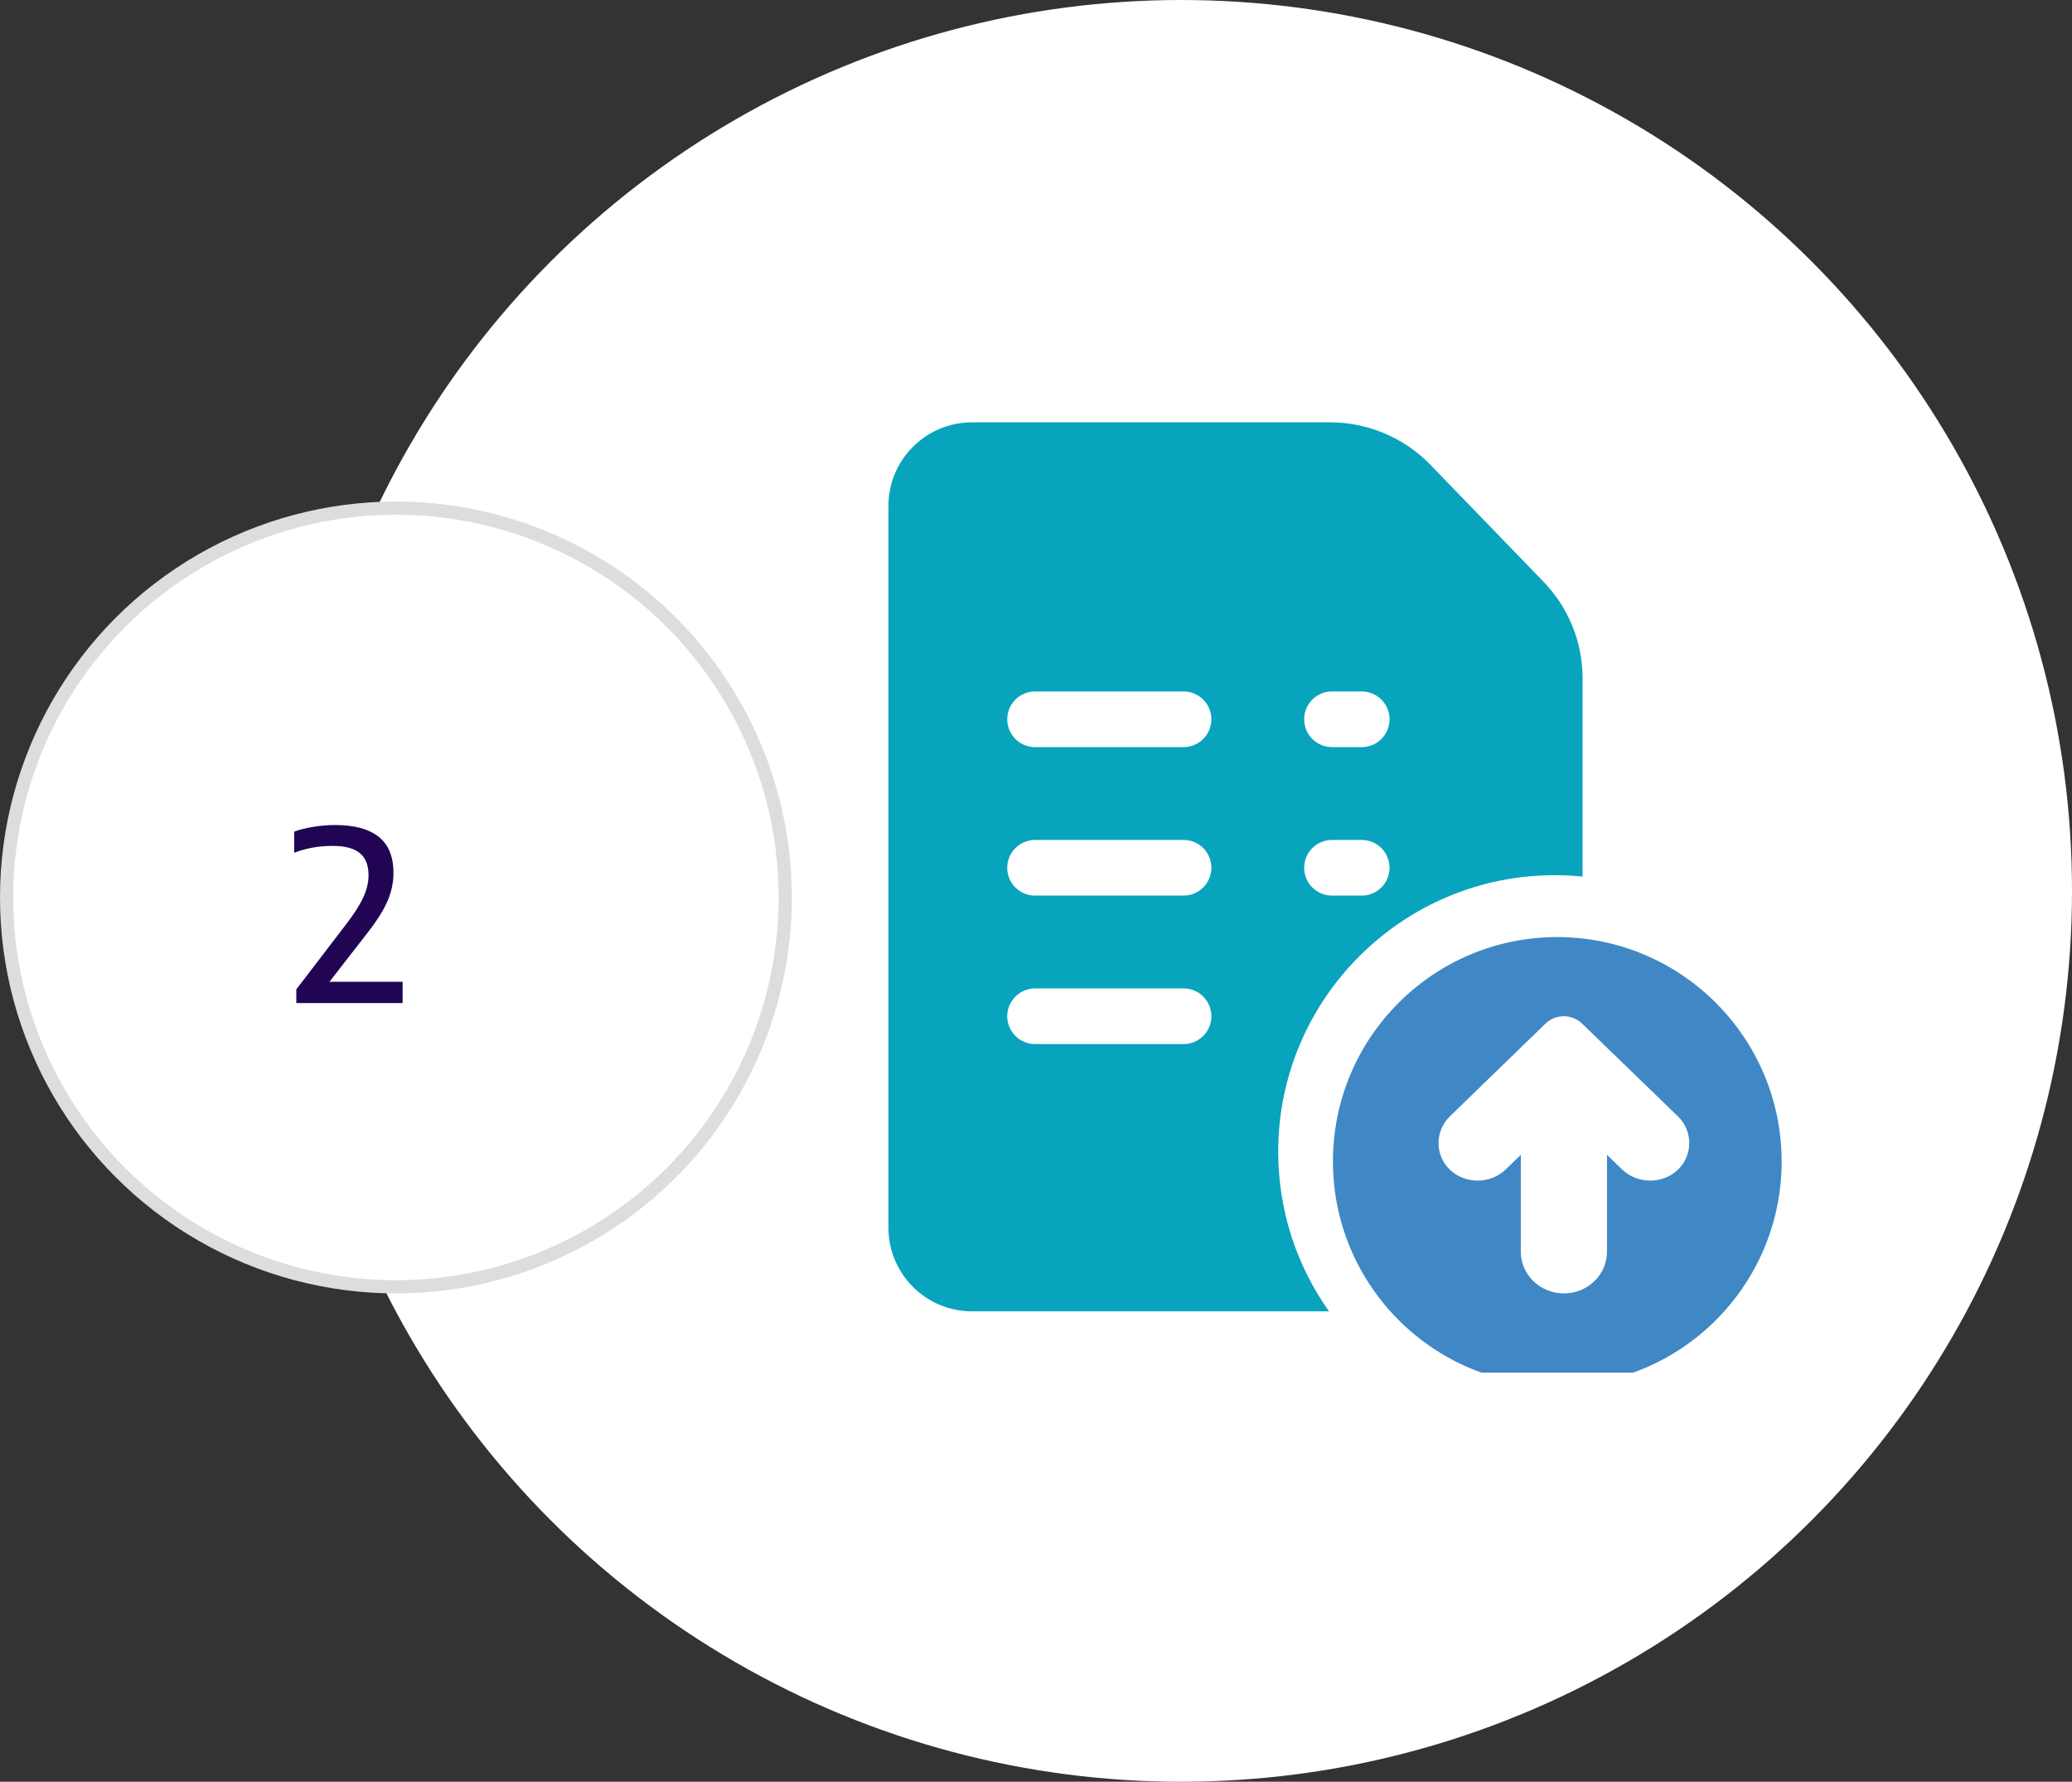 <svg width="157" height="135" viewBox="0 0 157 135" fill="none" xmlns="http://www.w3.org/2000/svg">
    <rect x="0" y="0" width="157" height="135" fill="#333333" stroke="none"/>
    <circle cx="89.5" cy="67.5" r="67.5" fill="white"/>
    <circle cx="30" cy="68" r="29.5" fill="white" stroke="#DDDDDD"/>
    <path d="M30.506 74.389V76H22.451V74.965L26.204 70.06C26.828 69.25 27.27 68.56 27.527 67.99C27.791 67.414 27.924 66.859 27.924 66.325C27.924 65.551 27.701 64.987 27.258 64.633C26.82 64.273 26.133 64.093 25.197 64.093C24.152 64.093 23.183 64.267 22.29 64.615V63.013C22.686 62.863 23.163 62.743 23.721 62.653C24.285 62.557 24.837 62.509 25.377 62.509C26.834 62.509 27.939 62.806 28.689 63.4C29.439 63.988 29.814 64.903 29.814 66.145C29.814 66.865 29.663 67.573 29.363 68.269C29.07 68.959 28.556 69.772 27.825 70.708L24.962 74.389H30.506Z" fill="#210454"/>
    <g clip-path="url(#clip0)">
        <path d="M116.896 44.017L108.337 35.166C108.333 35.162 108.329 35.157 108.324 35.153C106.354 33.149 103.612 32 100.802 32H73.648C70.159 32 67.32 34.839 67.32 38.328V93.031C67.32 96.521 70.159 99.359 73.648 99.359H100.703C98.278 95.941 96.852 91.767 96.852 87.266C96.852 75.712 106.251 66.312 117.805 66.312C118.517 66.312 119.22 66.348 119.914 66.417V51.403C119.914 48.623 118.842 46.001 116.896 44.017ZM89.68 79.109H78.43C77.265 79.109 76.32 78.165 76.32 77C76.32 75.835 77.265 74.891 78.43 74.891H89.68C90.845 74.891 91.789 75.835 91.789 77C91.789 78.165 90.845 79.109 89.68 79.109ZM89.68 67.859H78.43C77.265 67.859 76.32 66.915 76.32 65.75C76.32 64.585 77.265 63.641 78.43 63.641H89.68C90.845 63.641 91.789 64.585 91.789 65.75C91.789 66.915 90.845 67.859 89.68 67.859ZM89.68 56.609H78.43C77.265 56.609 76.32 55.665 76.32 54.5C76.32 53.335 77.265 52.391 78.43 52.391H89.68C90.845 52.391 91.789 53.335 91.789 54.5C91.789 55.665 90.845 56.609 89.68 56.609ZM103.18 67.859H100.93C99.765 67.859 98.82 66.915 98.82 65.75C98.82 64.585 99.765 63.641 100.93 63.641H103.18C104.345 63.641 105.289 64.585 105.289 65.75C105.289 66.915 104.345 67.859 103.18 67.859ZM103.18 56.609H100.93C99.765 56.609 98.82 55.665 98.82 54.5C98.82 53.335 99.765 52.391 100.93 52.391H103.18C104.345 52.391 105.289 53.335 105.289 54.5C105.289 55.665 104.345 56.609 103.18 56.609Z" fill="#08A4BD"/>
        <path d="M118 71C108.611 71 101 78.611 101 88C101 97.389 108.611 105 118 105C127.389 105 135 97.389 135 88C134.989 78.616 127.384 71.011 118 71Z" fill="#3F88C5"/>
        <path d="M119.877 77.556C119.112 76.815 117.871 76.815 117.106 77.556L109.868 84.578C108.711 85.7 108.711 87.518 109.868 88.639C111.04 89.725 112.886 89.725 114.058 88.639L115.234 87.499V94.835C115.234 96.583 116.696 98 118.5 98C120.304 98 121.766 96.583 121.766 94.835V87.499L122.942 88.639C124.114 89.725 125.96 89.725 127.132 88.639C128.289 87.518 128.289 85.7 127.132 84.578L119.877 77.556Z" fill="white"/>
    </g>
    <defs>
        <clipPath id="clip0">
            <rect width="72" height="72" fill="white" transform="translate(65 32)"/>
        </clipPath>
    </defs>
</svg>
